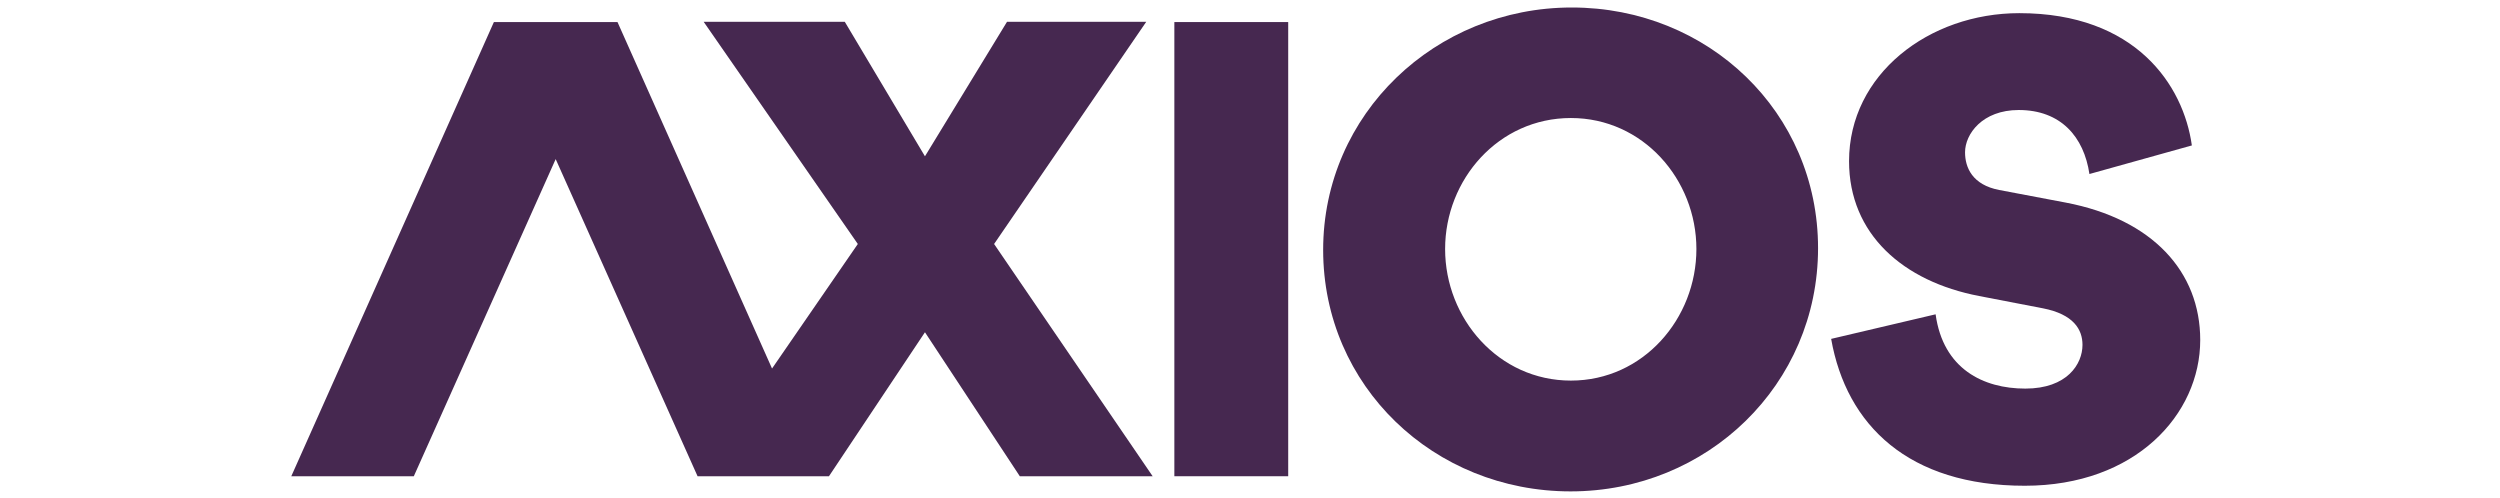 <svg width="221" height="44" viewBox="0 0 221 44" fill="none" xmlns="http://www.w3.org/2000/svg">
<path fill-rule="evenodd" clip-rule="evenodd" d="M138.946 0.663C151.006 0.663 160.716 9.916 160.716 21.935C160.716 34.005 150.927 43.439 138.841 43.439C126.756 43.439 116.967 34.134 116.967 22.09C116.967 10.071 126.887 0.663 138.946 0.663ZM138.868 10.433C132.472 10.433 127.748 15.861 127.748 22.012C127.748 28.164 132.472 33.644 138.868 33.644C145.263 33.644 149.962 28.164 149.962 22.012C149.962 15.861 145.237 10.433 138.868 10.433Z" fill="#462850"/>
<path d="M178.506 1.163C188.786 1.163 193.02 7.528 193.76 12.857L184.705 15.383C184.22 12.099 182.179 9.725 178.455 9.725C175.24 9.725 173.71 11.848 173.71 13.464C173.71 14.802 174.348 16.343 176.746 16.798L182.613 17.909C190.291 19.374 194.5 24.021 194.5 30.058C194.5 36.625 188.786 42.94 178.99 42.94C168.736 42.94 163.226 37.61 161.874 29.957L171.108 27.785C171.771 32.609 175.317 34.352 179.041 34.352C182.74 34.352 184.092 32.179 184.092 30.487C184.092 29.123 183.301 27.785 180.597 27.255L174.959 26.168C168.225 24.88 163.456 20.687 163.456 14.247C163.456 6.568 170.521 1.163 178.506 1.163Z" fill="#462850"/>
<path d="M74.678 1.925L81.766 13.817L89.021 1.925H101.33L87.878 21.569L101.894 42.099H90.151L81.766 29.371L73.28 42.099H61.665L49.122 14.065L36.581 42.099H25.75L43.66 1.95H43.703L43.702 1.949H54.586L68.248 32.578L75.831 21.569L62.203 1.925H74.678Z" fill="#462850"/>
<path d="M113.877 42.099H103.813V1.95H113.877V42.099Z" fill="#462850"/>
</svg>
